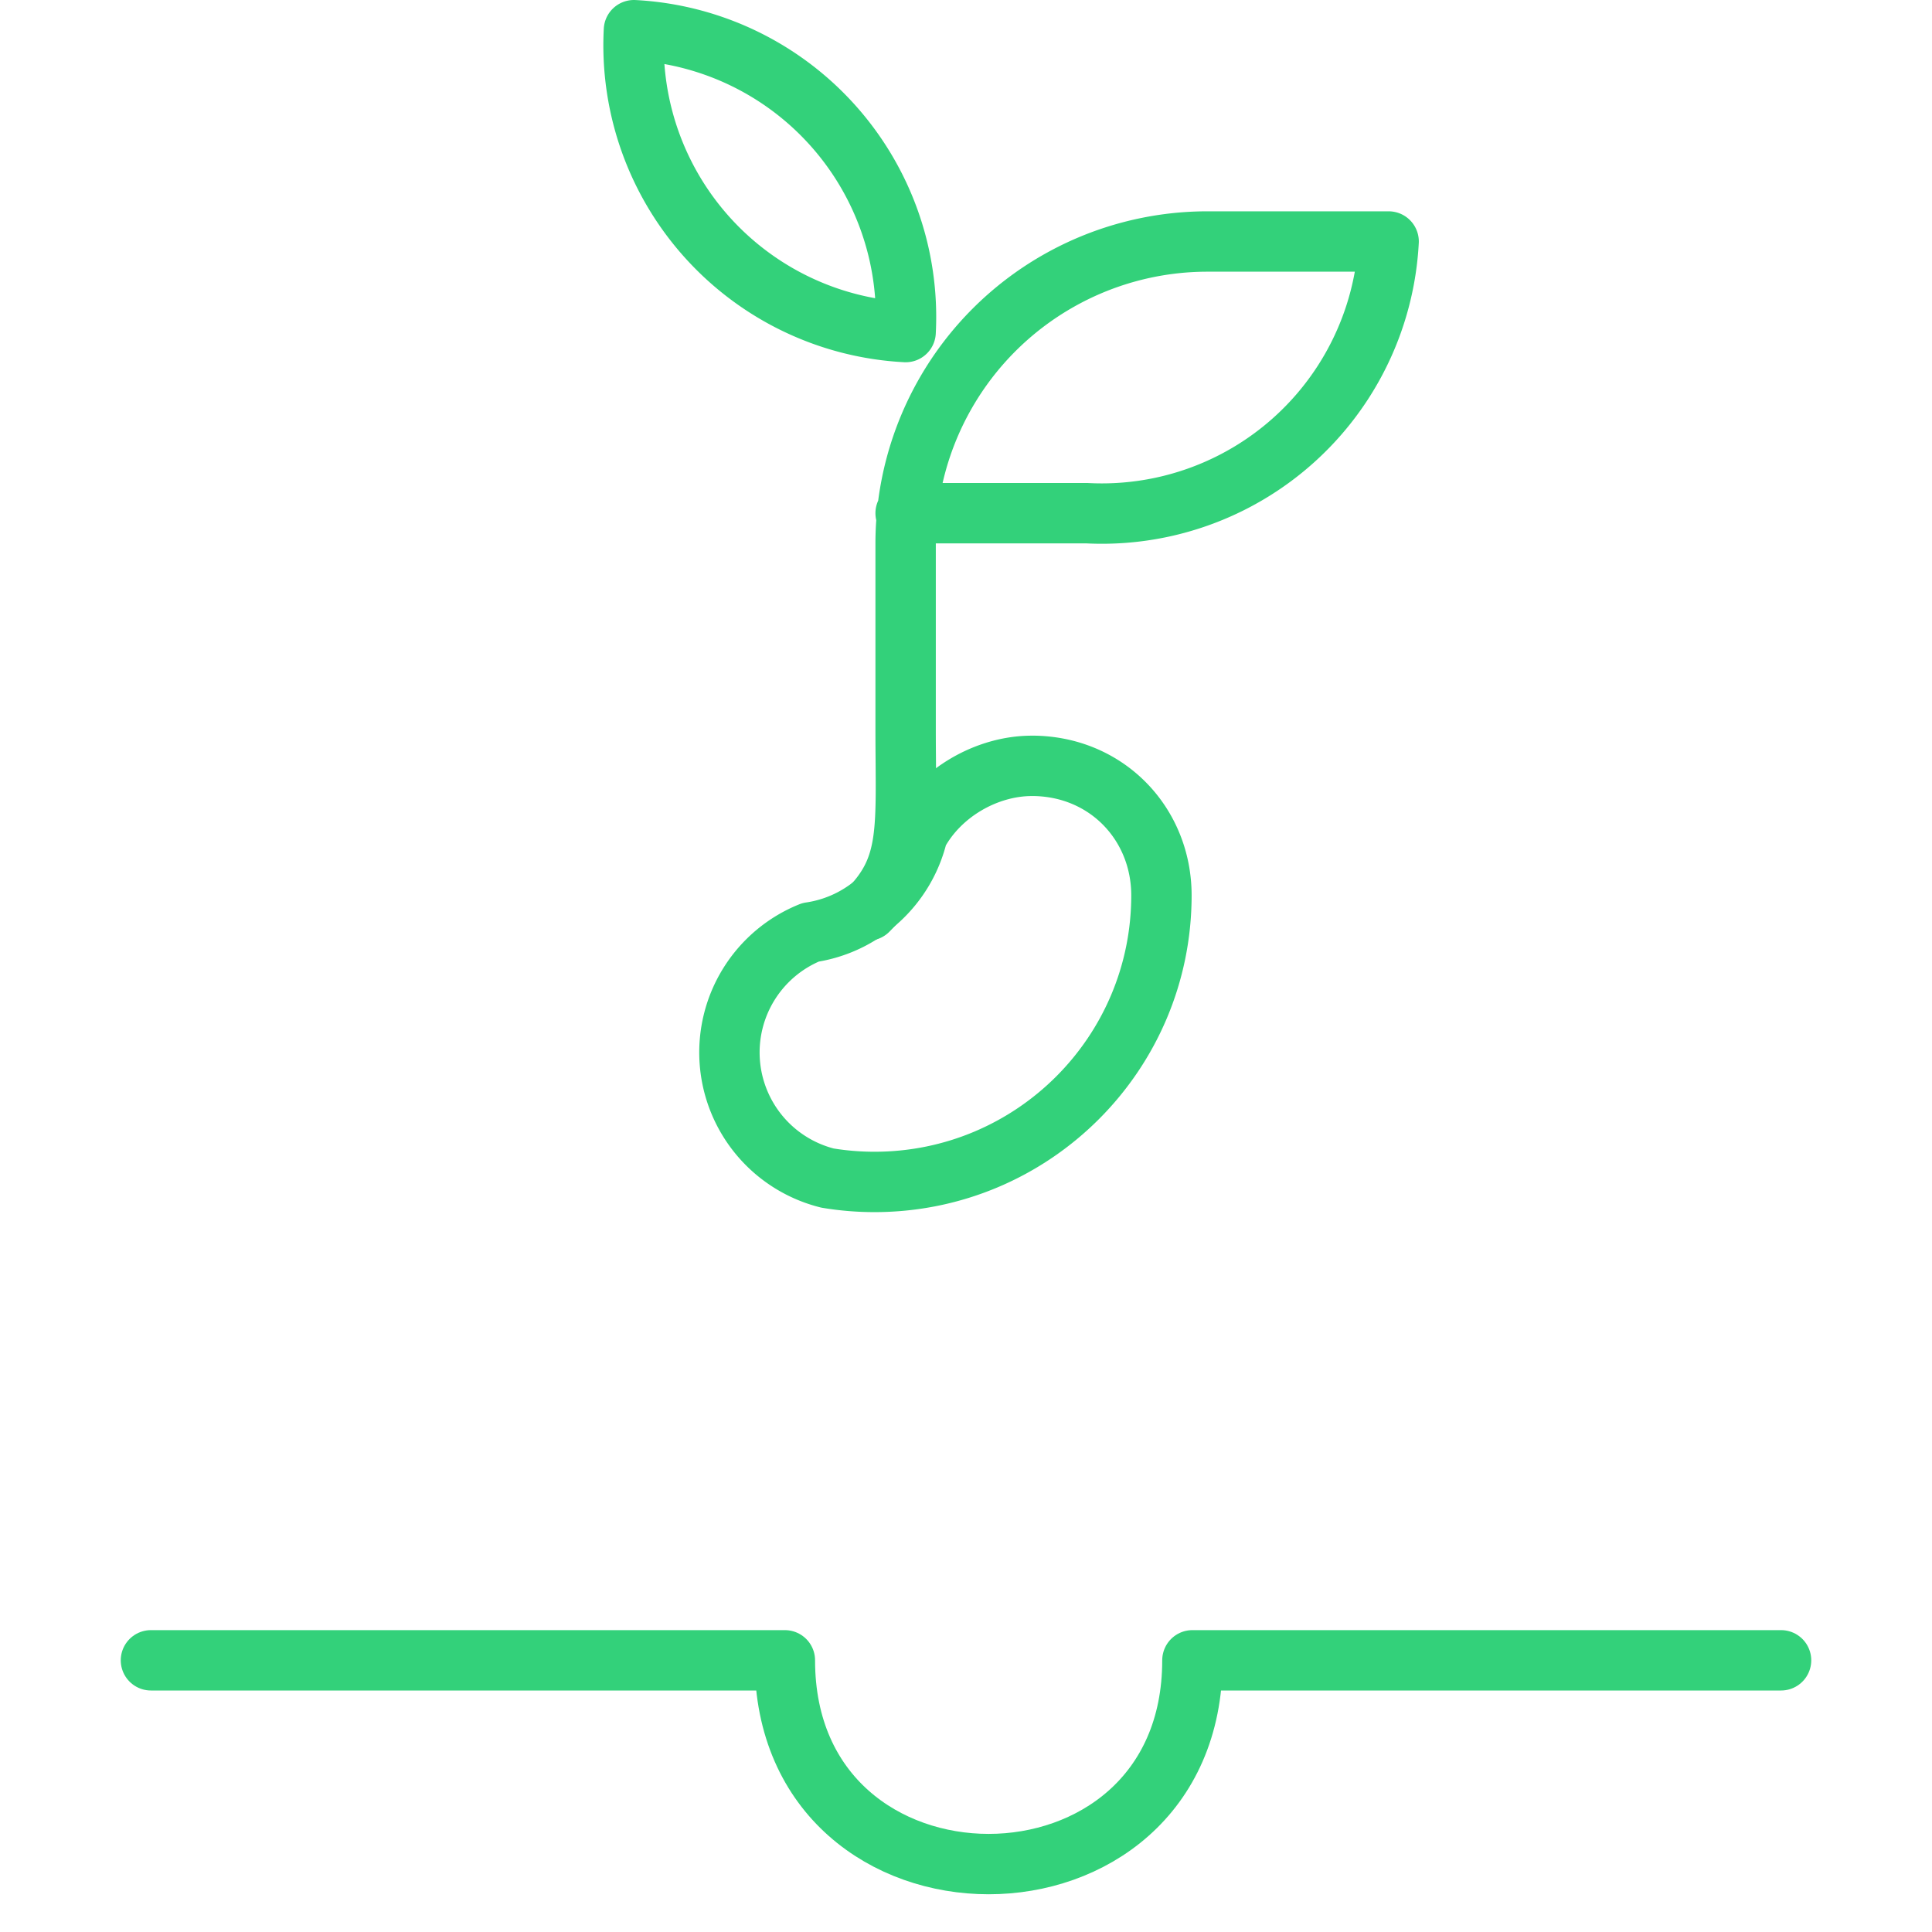 <svg xmlns="http://www.w3.org/2000/svg" width="64" height="64"><path d="M0 0h64v64H0z" style="display:inline;fill:none;stroke:none;stroke-width:6;-inkscape-stroke:none;stop-color:#000"/><path d="M34.18 25.37c-1.47 0-3.036.868-3.784 2.26a4.286 4.286 0 0 1-3.548 3.255 4.29 4.29 0 0 0 .564 8.14 9.519 9.519 0 0 0 1.556.128c5.25 0 9.506-4.251 9.506-9.494 0-2.37-1.818-4.29-4.295-4.29z" style="display:inline;vector-effect:none;fill:none;stroke-width:2;stroke-linecap:round;stroke-linejoin:round;paint-order:markers stroke fill;font-variation-settings:normal;opacity:1;fill-opacity:1;stroke-miterlimit:4;stroke-dasharray:none;stroke-dashoffset:0;stroke-opacity:1;-inkscape-stroke:none;stop-color:#000;stop-opacity:1"/><path d="M101 901.52a9.513 9.513 48.013 0 1 9 10 9.513 9.513 48.013 0 1-9-10z" style="display:inline;vector-effect:none;fill:none;stroke-width:2;stroke-linecap:round;stroke-linejoin:round;paint-order:markers stroke fill;stroke-opacity:1" transform="translate(-80 -900.52)"/><path d="M188.752 924.68c1.45-1.451 1.248-2.715 1.248-6.035v-6.125a10 10 135 0 1 10-10h6a9.513 9.513 138.013 0 1-10 9h-6" style="font-variation-settings:normal;display:inline;vector-effect:none;fill:none;fill-opacity:1;stroke-width:2;stroke-linecap:round;stroke-linejoin:round;stroke-miterlimit:4;stroke-dasharray:none;stroke-dashoffset:0;stroke-opacity:1;-inkscape-stroke:none;paint-order:markers stroke fill;opacity:1;stop-color:#000;stop-opacity:1" transform="translate(-160 -894.52)"/><path d="M5 55h21c0 9 13.5 9 13.5 0H59" style="font-variation-settings:normal;display:inline;vector-effect:none;fill:none;fill-opacity:1;stroke-width:2;stroke-linecap:round;stroke-linejoin:round;stroke-miterlimit:4;stroke-dasharray:none;stroke-dashoffset:0;stroke-opacity:1;-inkscape-stroke:none;paint-order:markers stroke fill"/>
<style>
path { stroke: #33d17a; }
@media (prefers-color-scheme: dark) {
  path { stroke: #fff; }
}
</style>
</svg>
